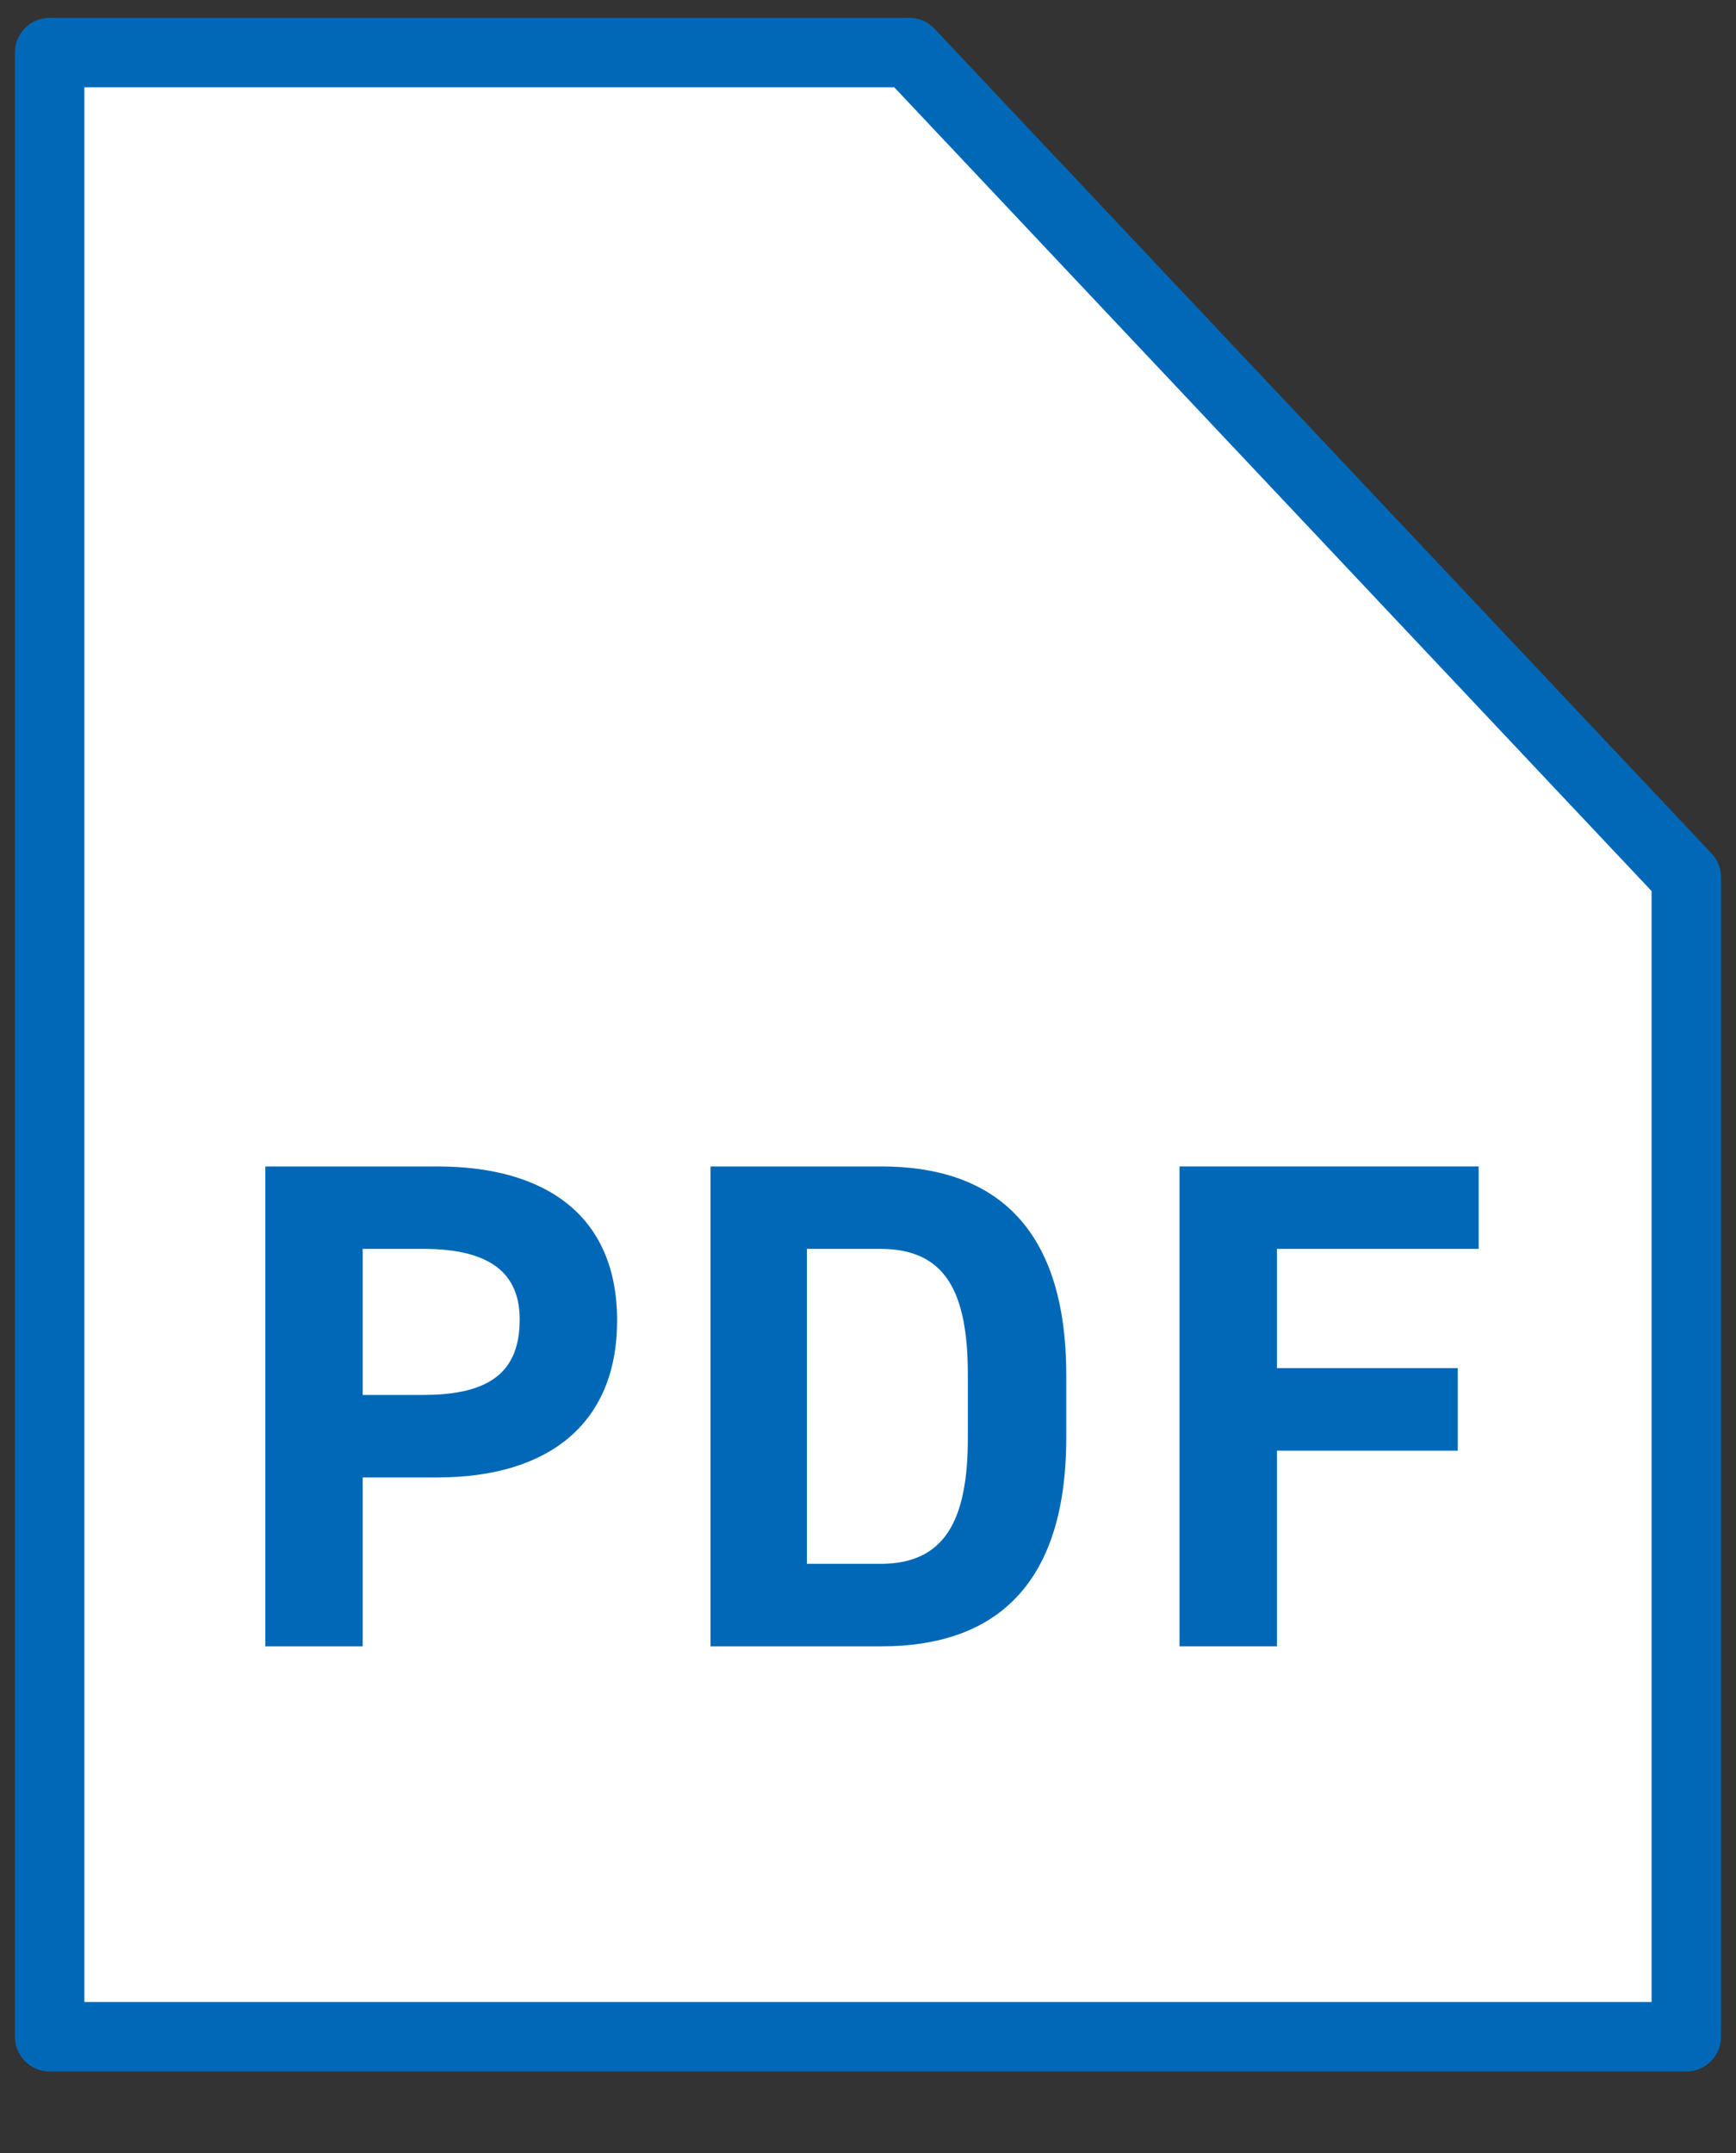 <svg width="25" height="31" viewBox="0 0 25 31" fill="none" xmlns="http://www.w3.org/2000/svg"><rect x="0" y="0" width="25" height="31" fill="#333333" stroke="none"/><g clip-path="url(#clip0_2062_61621)"><path d="M0.715 0.757V29.326H24.284V12.631L13.094 0.757H0.715Z" fill="white" stroke="#0068B7" stroke-linecap="round" stroke-linejoin="round"></path><path d="M5.223 21.273V23.705H3.821V16.795H6.296C7.885 16.795 8.887 17.524 8.887 19.012C8.887 20.5 7.899 21.273 6.296 21.273H5.223ZM6.096 20.085C7.069 20.085 7.484 19.742 7.484 18.998C7.484 18.34 7.069 17.982 6.096 17.982H5.223V20.085H6.096Z" fill="#0068B7"></path><path d="M10.232 23.705V16.795H12.693C14.253 16.795 15.355 17.596 15.355 19.799V20.701C15.355 22.889 14.267 23.705 12.693 23.705H10.232ZM13.938 20.701V19.799C13.938 18.612 13.623 17.982 12.679 17.982H11.62V22.517H12.679C13.609 22.517 13.938 21.888 13.938 20.701Z" fill="#0068B7"></path><path d="M21.294 16.795V17.982H18.389V19.699H20.993V20.887H18.389V23.705H16.986V16.795H21.294Z" fill="#0068B7"></path></g><defs><clipPath id="clip0_2062_61621"><rect width="25" height="30" fill="white" transform="translate(0 0.042)"></rect></clipPath></defs></svg>
